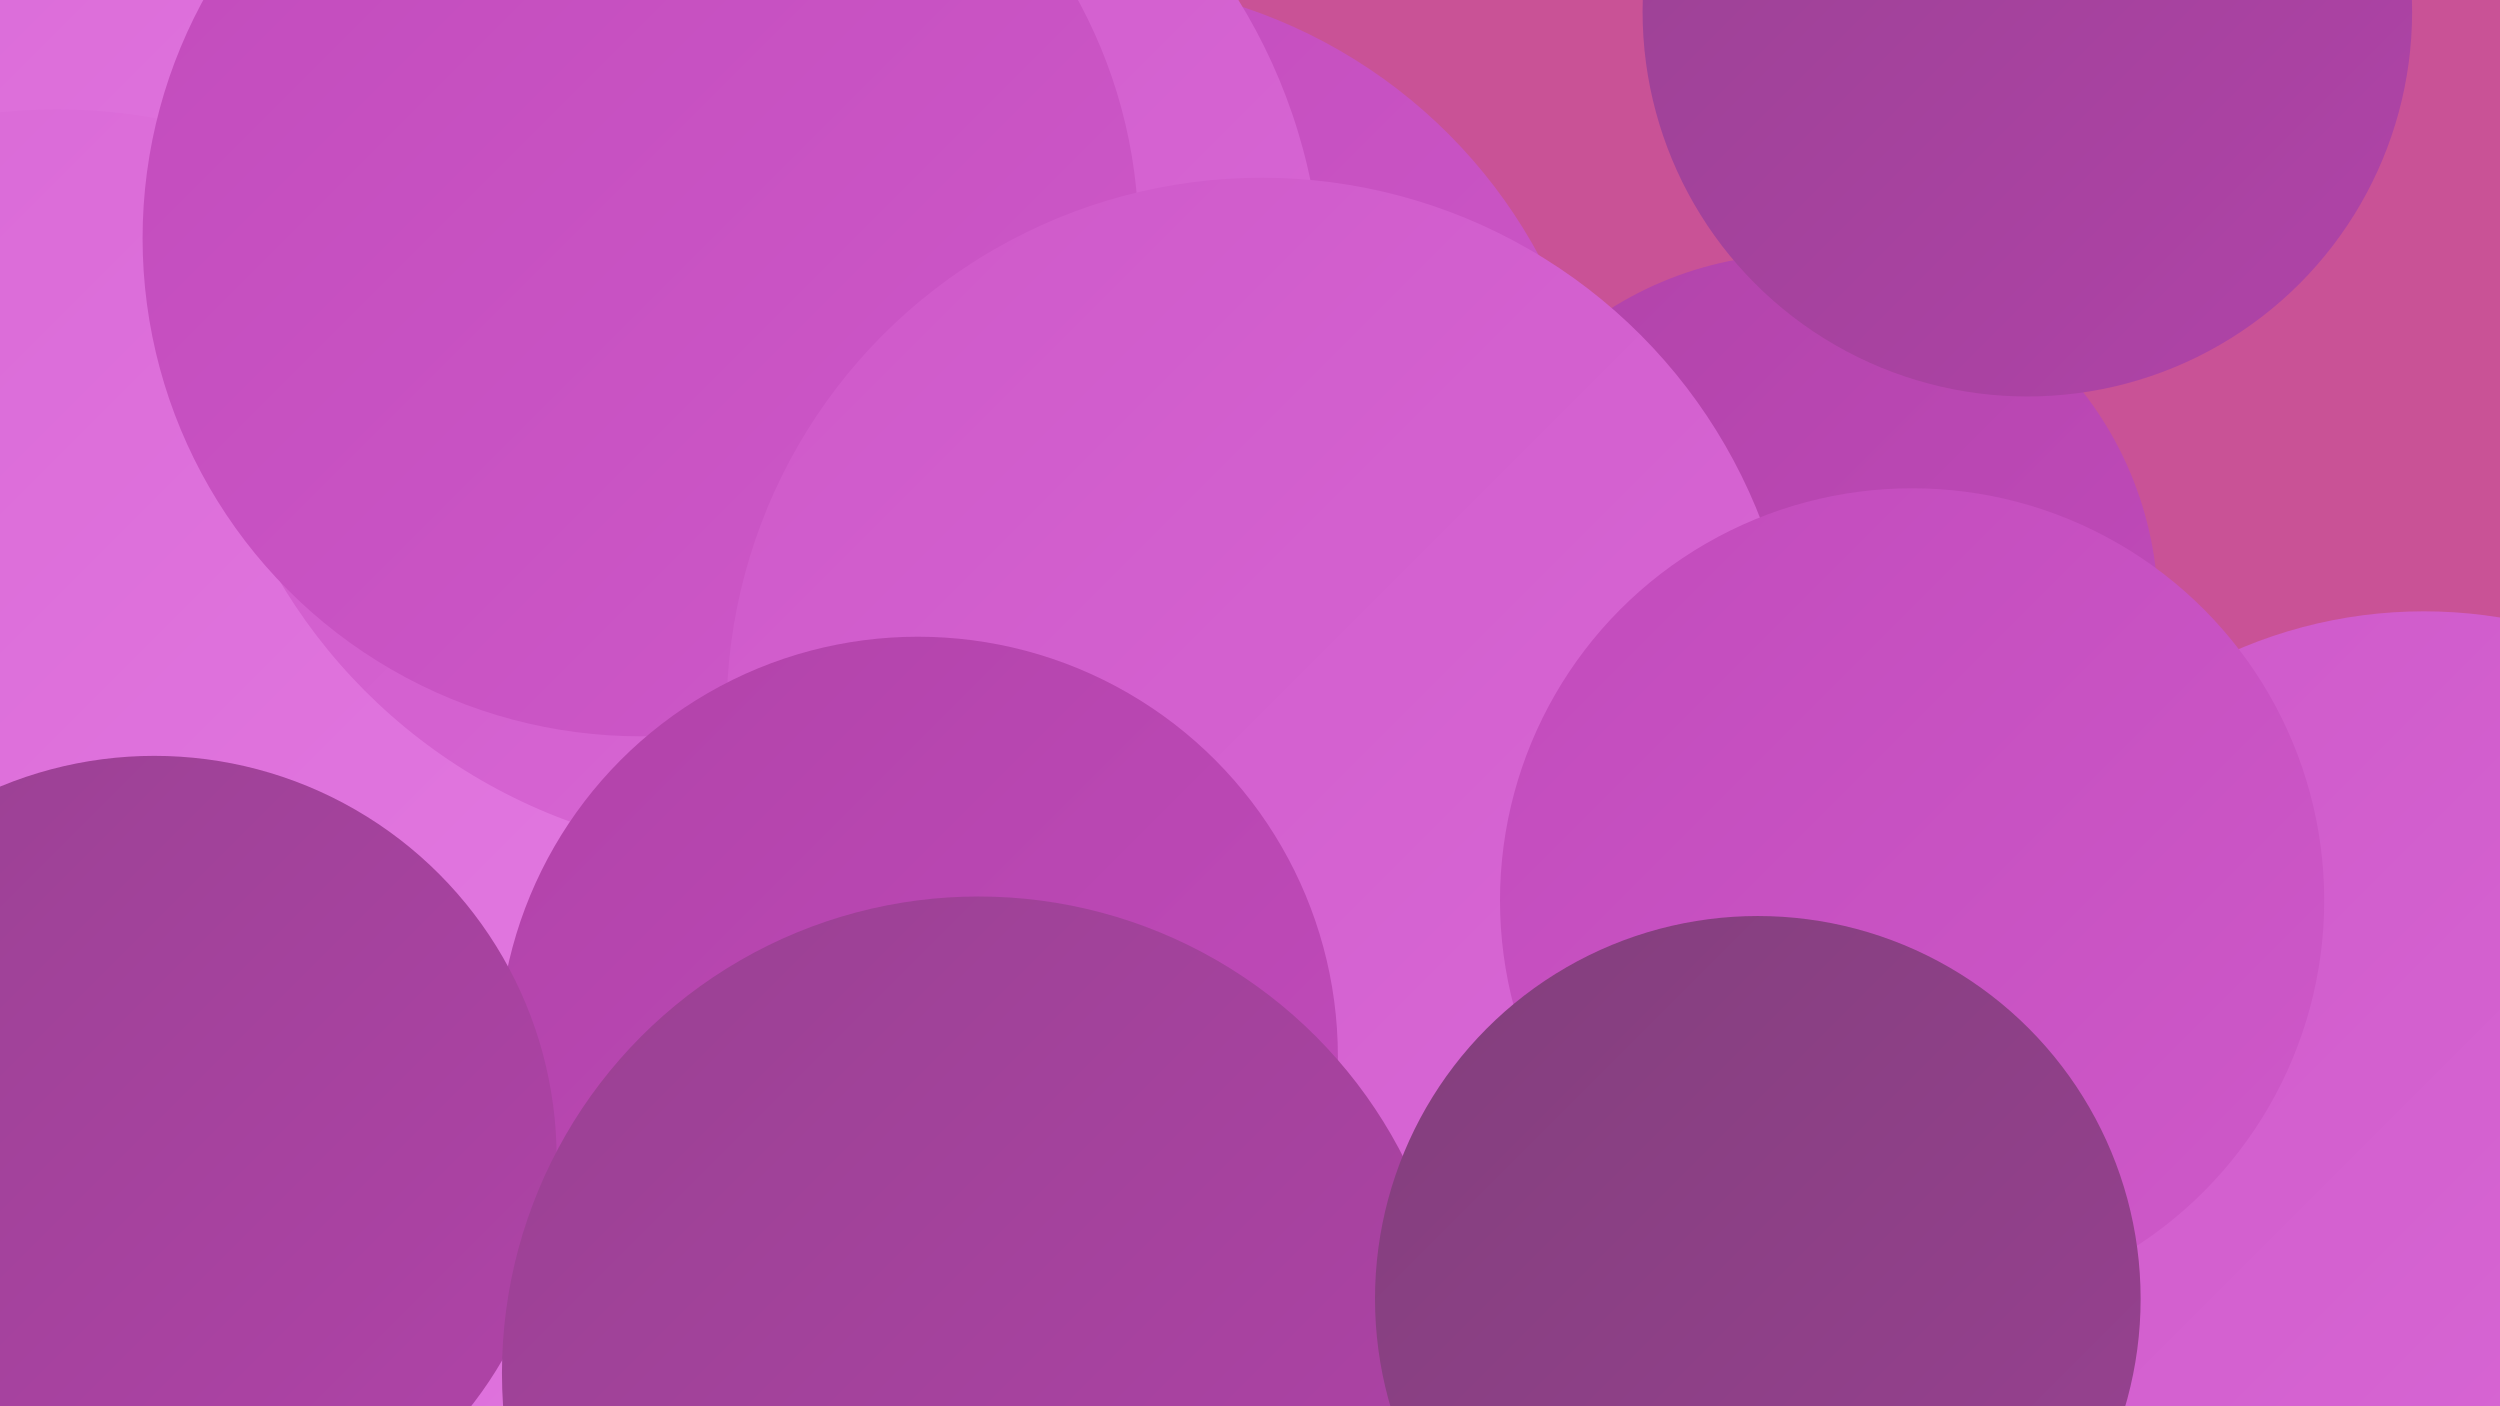 <?xml version="1.0" encoding="UTF-8"?><svg width="1280" height="720" xmlns="http://www.w3.org/2000/svg"><defs><linearGradient id="grad0" x1="0%" y1="0%" x2="100%" y2="100%"><stop offset="0%" style="stop-color:#823f7c;stop-opacity:1" /><stop offset="100%" style="stop-color:#994192;stop-opacity:1" /></linearGradient><linearGradient id="grad1" x1="0%" y1="0%" x2="100%" y2="100%"><stop offset="0%" style="stop-color:#994192;stop-opacity:1" /><stop offset="100%" style="stop-color:#b143a9;stop-opacity:1" /></linearGradient><linearGradient id="grad2" x1="0%" y1="0%" x2="100%" y2="100%"><stop offset="0%" style="stop-color:#b143a9;stop-opacity:1" /><stop offset="100%" style="stop-color:#c24bbc;stop-opacity:1" /></linearGradient><linearGradient id="grad3" x1="0%" y1="0%" x2="100%" y2="100%"><stop offset="0%" style="stop-color:#c24bbc;stop-opacity:1" /><stop offset="100%" style="stop-color:#ce59c9;stop-opacity:1" /></linearGradient><linearGradient id="grad4" x1="0%" y1="0%" x2="100%" y2="100%"><stop offset="0%" style="stop-color:#ce59c9;stop-opacity:1" /><stop offset="100%" style="stop-color:#d968d6;stop-opacity:1" /></linearGradient><linearGradient id="grad5" x1="0%" y1="0%" x2="100%" y2="100%"><stop offset="0%" style="stop-color:#d968d6;stop-opacity:1" /><stop offset="100%" style="stop-color:#e278e0;stop-opacity:1" /></linearGradient><linearGradient id="grad6" x1="0%" y1="0%" x2="100%" y2="100%"><stop offset="0%" style="stop-color:#e278e0;stop-opacity:1" /><stop offset="100%" style="stop-color:#823f7c;stop-opacity:1" /></linearGradient></defs><rect width="1280" height="720" fill="#c95296" /><circle cx="329" cy="456" r="288" fill="url(#grad4)" /><circle cx="210" cy="168" r="188" fill="url(#grad5)" /><circle cx="486" cy="677" r="233" fill="url(#grad0)" /><circle cx="922" cy="313" r="183" fill="url(#grad2)" /><circle cx="552" cy="258" r="268" fill="url(#grad3)" /><circle cx="418" cy="486" r="183" fill="url(#grad3)" /><circle cx="340" cy="539" r="235" fill="url(#grad5)" /><circle cx="84" cy="52" r="244" fill="url(#grad5)" /><circle cx="85" cy="385" r="201" fill="url(#grad1)" /><circle cx="29" cy="341" r="285" fill="url(#grad5)" /><circle cx="1241" cy="555" r="242" fill="url(#grad4)" /><circle cx="390" cy="151" r="287" fill="url(#grad4)" /><circle cx="1038" cy="6" r="197" fill="url(#grad1)" /><circle cx="328" cy="122" r="255" fill="url(#grad3)" /><circle cx="646" cy="365" r="274" fill="url(#grad4)" /><circle cx="979" cy="461" r="211" fill="url(#grad3)" /><circle cx="470" cy="541" r="215" fill="url(#grad2)" /><circle cx="79" cy="593" r="206" fill="url(#grad1)" /><circle cx="501" cy="703" r="244" fill="url(#grad1)" /><circle cx="900" cy="665" r="196" fill="url(#grad0)" /></svg>